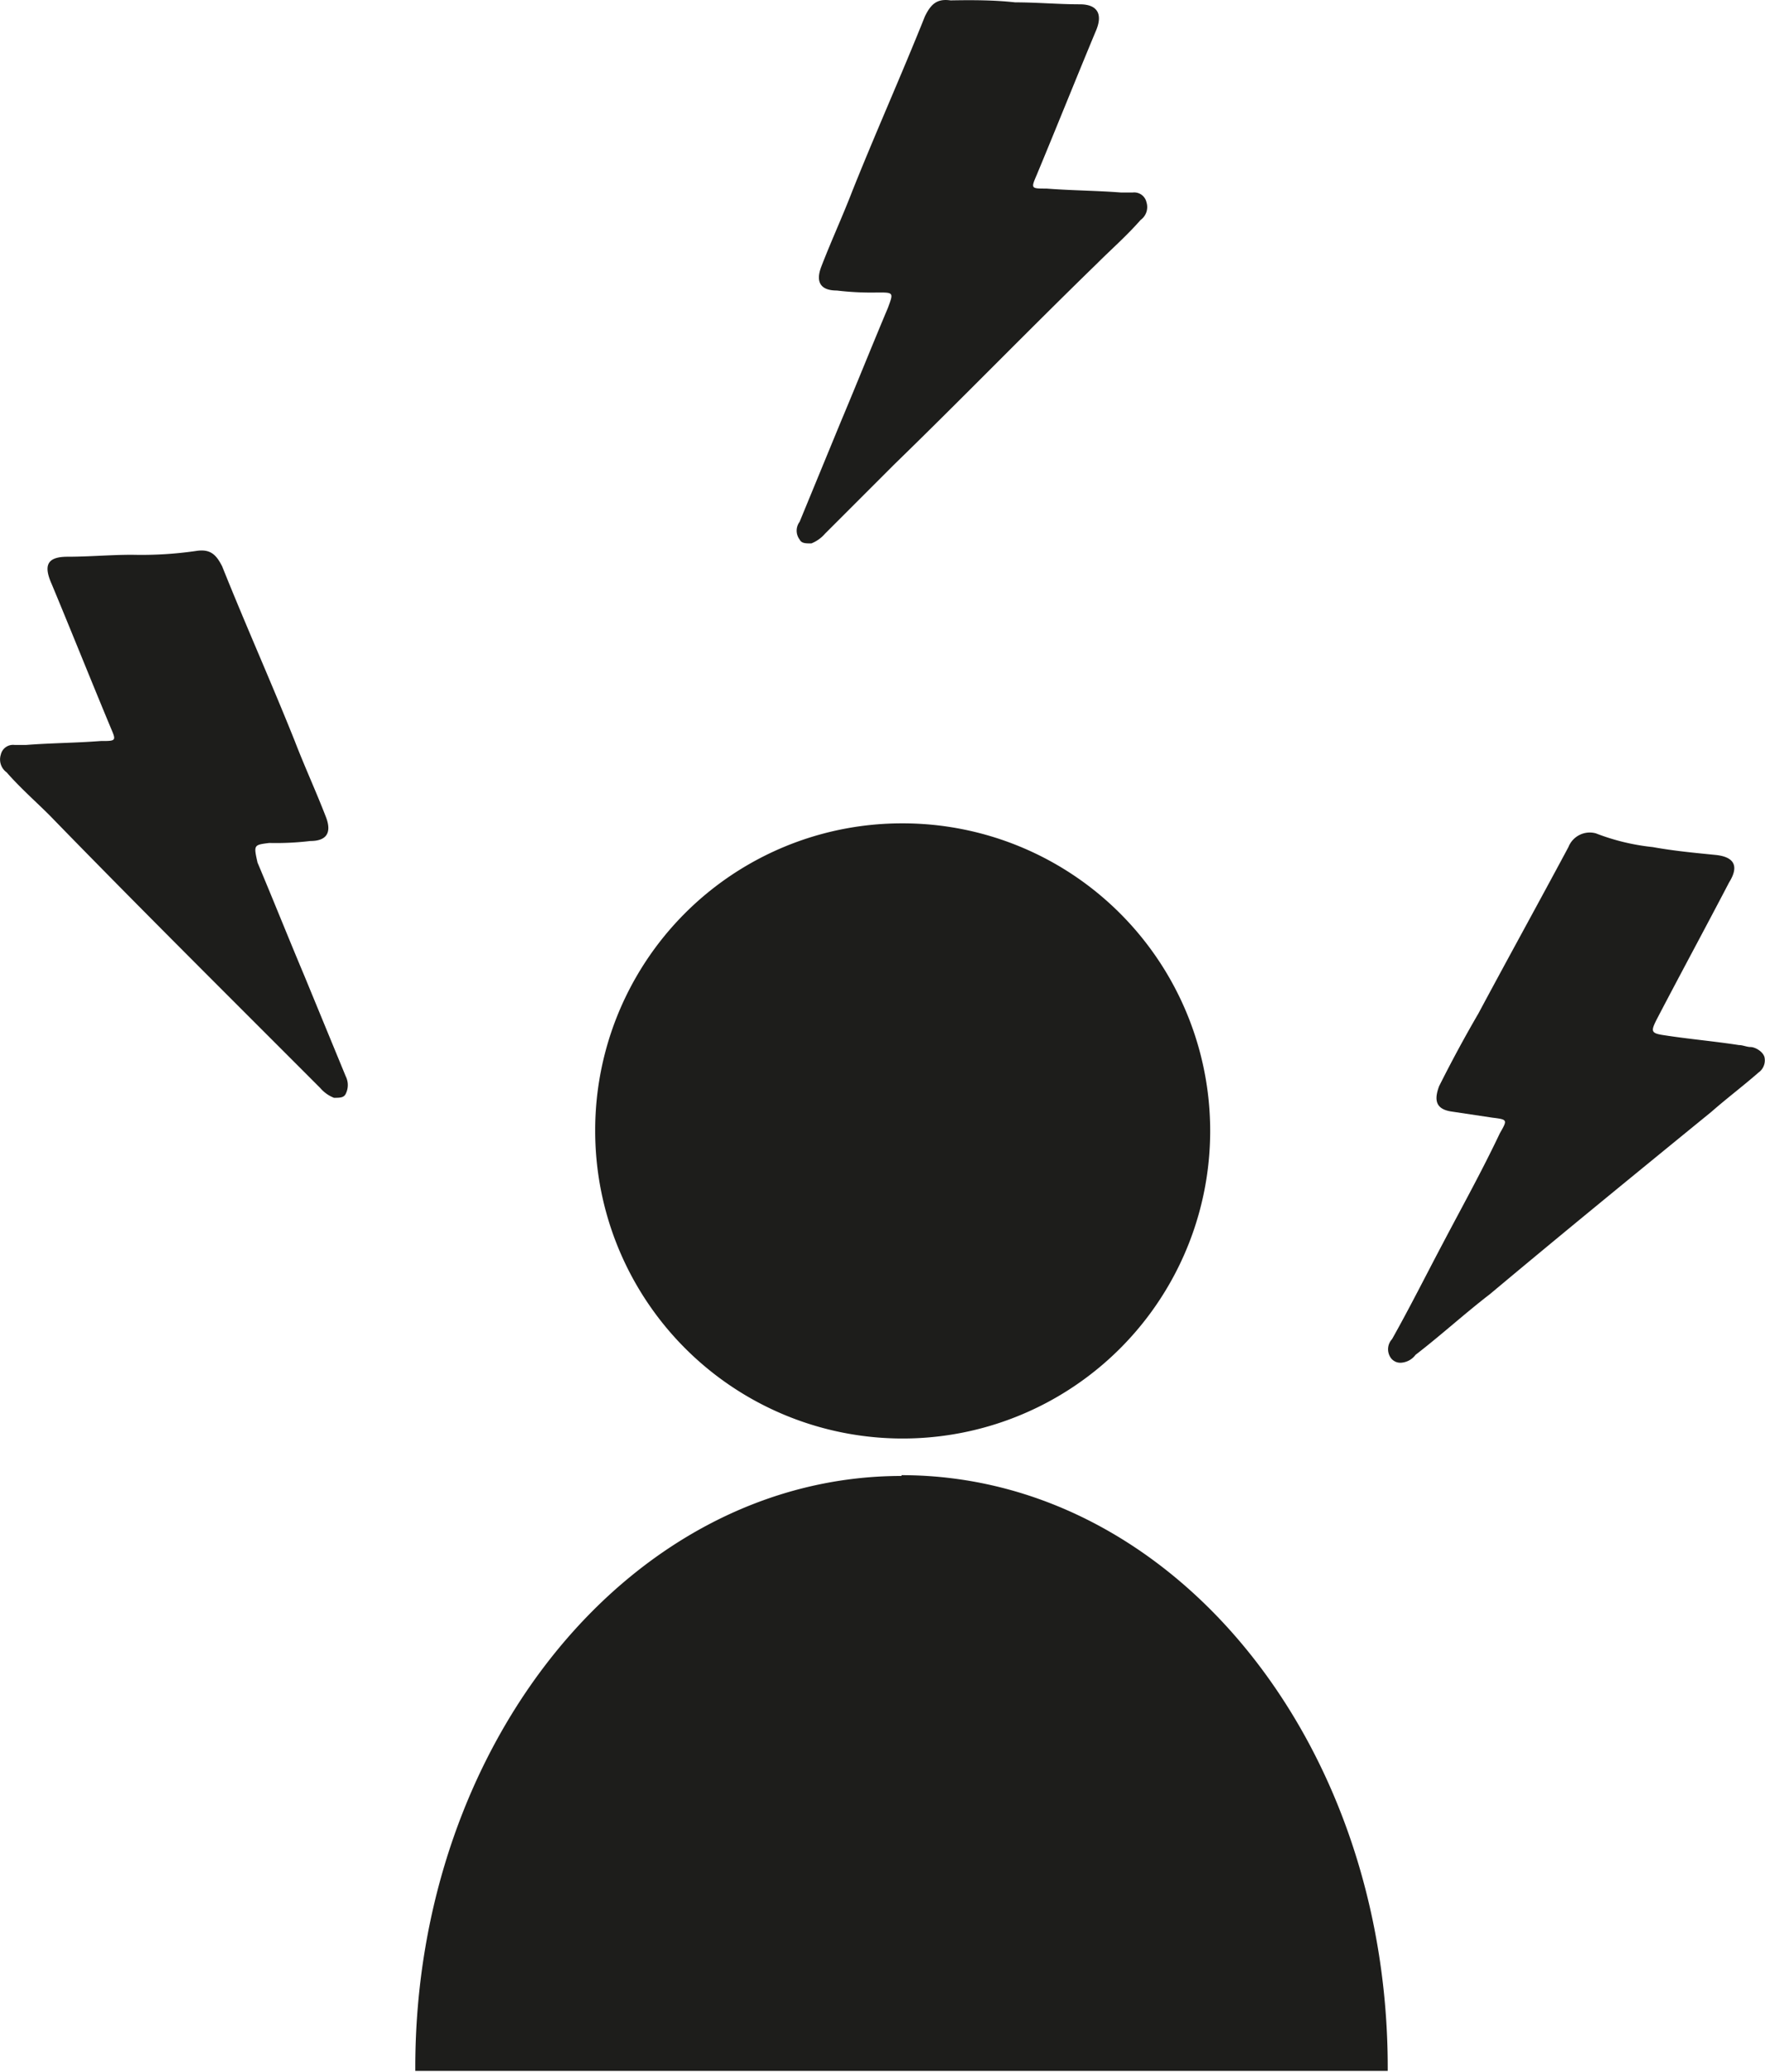 <svg xmlns="http://www.w3.org/2000/svg" viewBox="0 0 90.06 105.68"><defs><style>.cls-1,.cls-2{fill:#1d1d1b;}.cls-1{fill-rule:evenodd;}</style></defs><g id="Layer_2" data-name="Layer 2"><g id="Layer_1-2" data-name="Layer 1"><path class="cls-1" d="M46,42A15.69,15.69,0,1,1,30.37,57.68,15.65,15.65,0,0,1,46,42Zm0,33.25c13.76,0,24.81,13.51,24.81,30.22v.17H21.19v-.17C21.19,88.8,32.33,75.29,46,75.29Z"/><path class="cls-2" d="M51.8.12c1.1,0,2.2.1,3.3.1.9,0,1.2.5.8,1.4-1,2.4-2,4.9-3,7.3-.3.7-.3.7.5.7,1.3.1,2.5.1,3.8.2h.6a.64.64,0,0,1,.7.5.81.81,0,0,1-.3.9c-.7.8-1.5,1.5-2.2,2.2-3.5,3.4-6.9,6.9-10.4,10.3l-3.5,3.5a1.79,1.79,0,0,1-.7.5c-.3,0-.5,0-.6-.2a.75.75,0,0,1,0-.9l2.1-5.1c.8-1.9,1.6-3.9,2.4-5.8.3-.8.3-.8-.5-.8a14.77,14.77,0,0,1-2.1-.1c-.8,0-1.1-.4-.8-1.2.5-1.3,1.1-2.6,1.6-3.9,1.2-3,2.5-5.9,3.7-8.9.3-.6.6-.9,1.3-.8C49.6,0,50.7,0,51.8.12Z"/><path class="cls-2" d="M84.33,43.21c1.1.2,2.2.3,3.2.4s1.2.6.7,1.4c-1.2,2.3-2.5,4.7-3.7,7-.3.6-.3.7.4.8,1.3.2,2.5.3,3.8.5.2,0,.4.1.6.1s.6.2.7.5a.76.76,0,0,1-.3.8c-.8.7-1.6,1.3-2.4,2-3.8,3.1-7.6,6.2-11.3,9.3-1.3,1-2.5,2.1-3.8,3.1a1,1,0,0,1-.7.4.6.6,0,0,1-.6-.3.76.76,0,0,1,.1-.9c.9-1.6,1.7-3.2,2.6-4.9,1-1.9,2-3.7,2.9-5.6.4-.7.4-.7-.4-.8l-2-.3c-.8-.1-1-.5-.7-1.3.6-1.2,1.3-2.5,2-3.7,1.5-2.8,3.1-5.7,4.6-8.5a1.17,1.17,0,0,1,1.4-.7A11.21,11.21,0,0,0,84.33,43.21Z"/><path class="cls-2" d="M6.74,28.3c-1.1,0-2.2.1-3.3.1s-1.2.5-.8,1.4c1,2.4,2,4.9,3,7.3.3.7.3.7-.5.7-1.3.1-2.5.1-3.8.2H.74a.64.64,0,0,0-.7.5.81.81,0,0,0,.3.9c.7.8,1.5,1.5,2.2,2.2,3.4,3.5,6.9,7,10.3,10.4l3.5,3.5a1.79,1.79,0,0,0,.7.5c.3,0,.5,0,.6-.2a1,1,0,0,0,0-.9l-2.1-5.1c-.8-1.9-1.6-3.9-2.4-5.8-.2-.9-.2-.9.6-1a14.77,14.77,0,0,0,2.1-.1c.8,0,1.1-.4.8-1.2-.5-1.3-1.1-2.6-1.6-3.9-1.2-3-2.5-5.9-3.7-8.9-.3-.6-.6-.9-1.3-.8A19.42,19.42,0,0,1,6.74,28.3Z"/></g></g></svg>